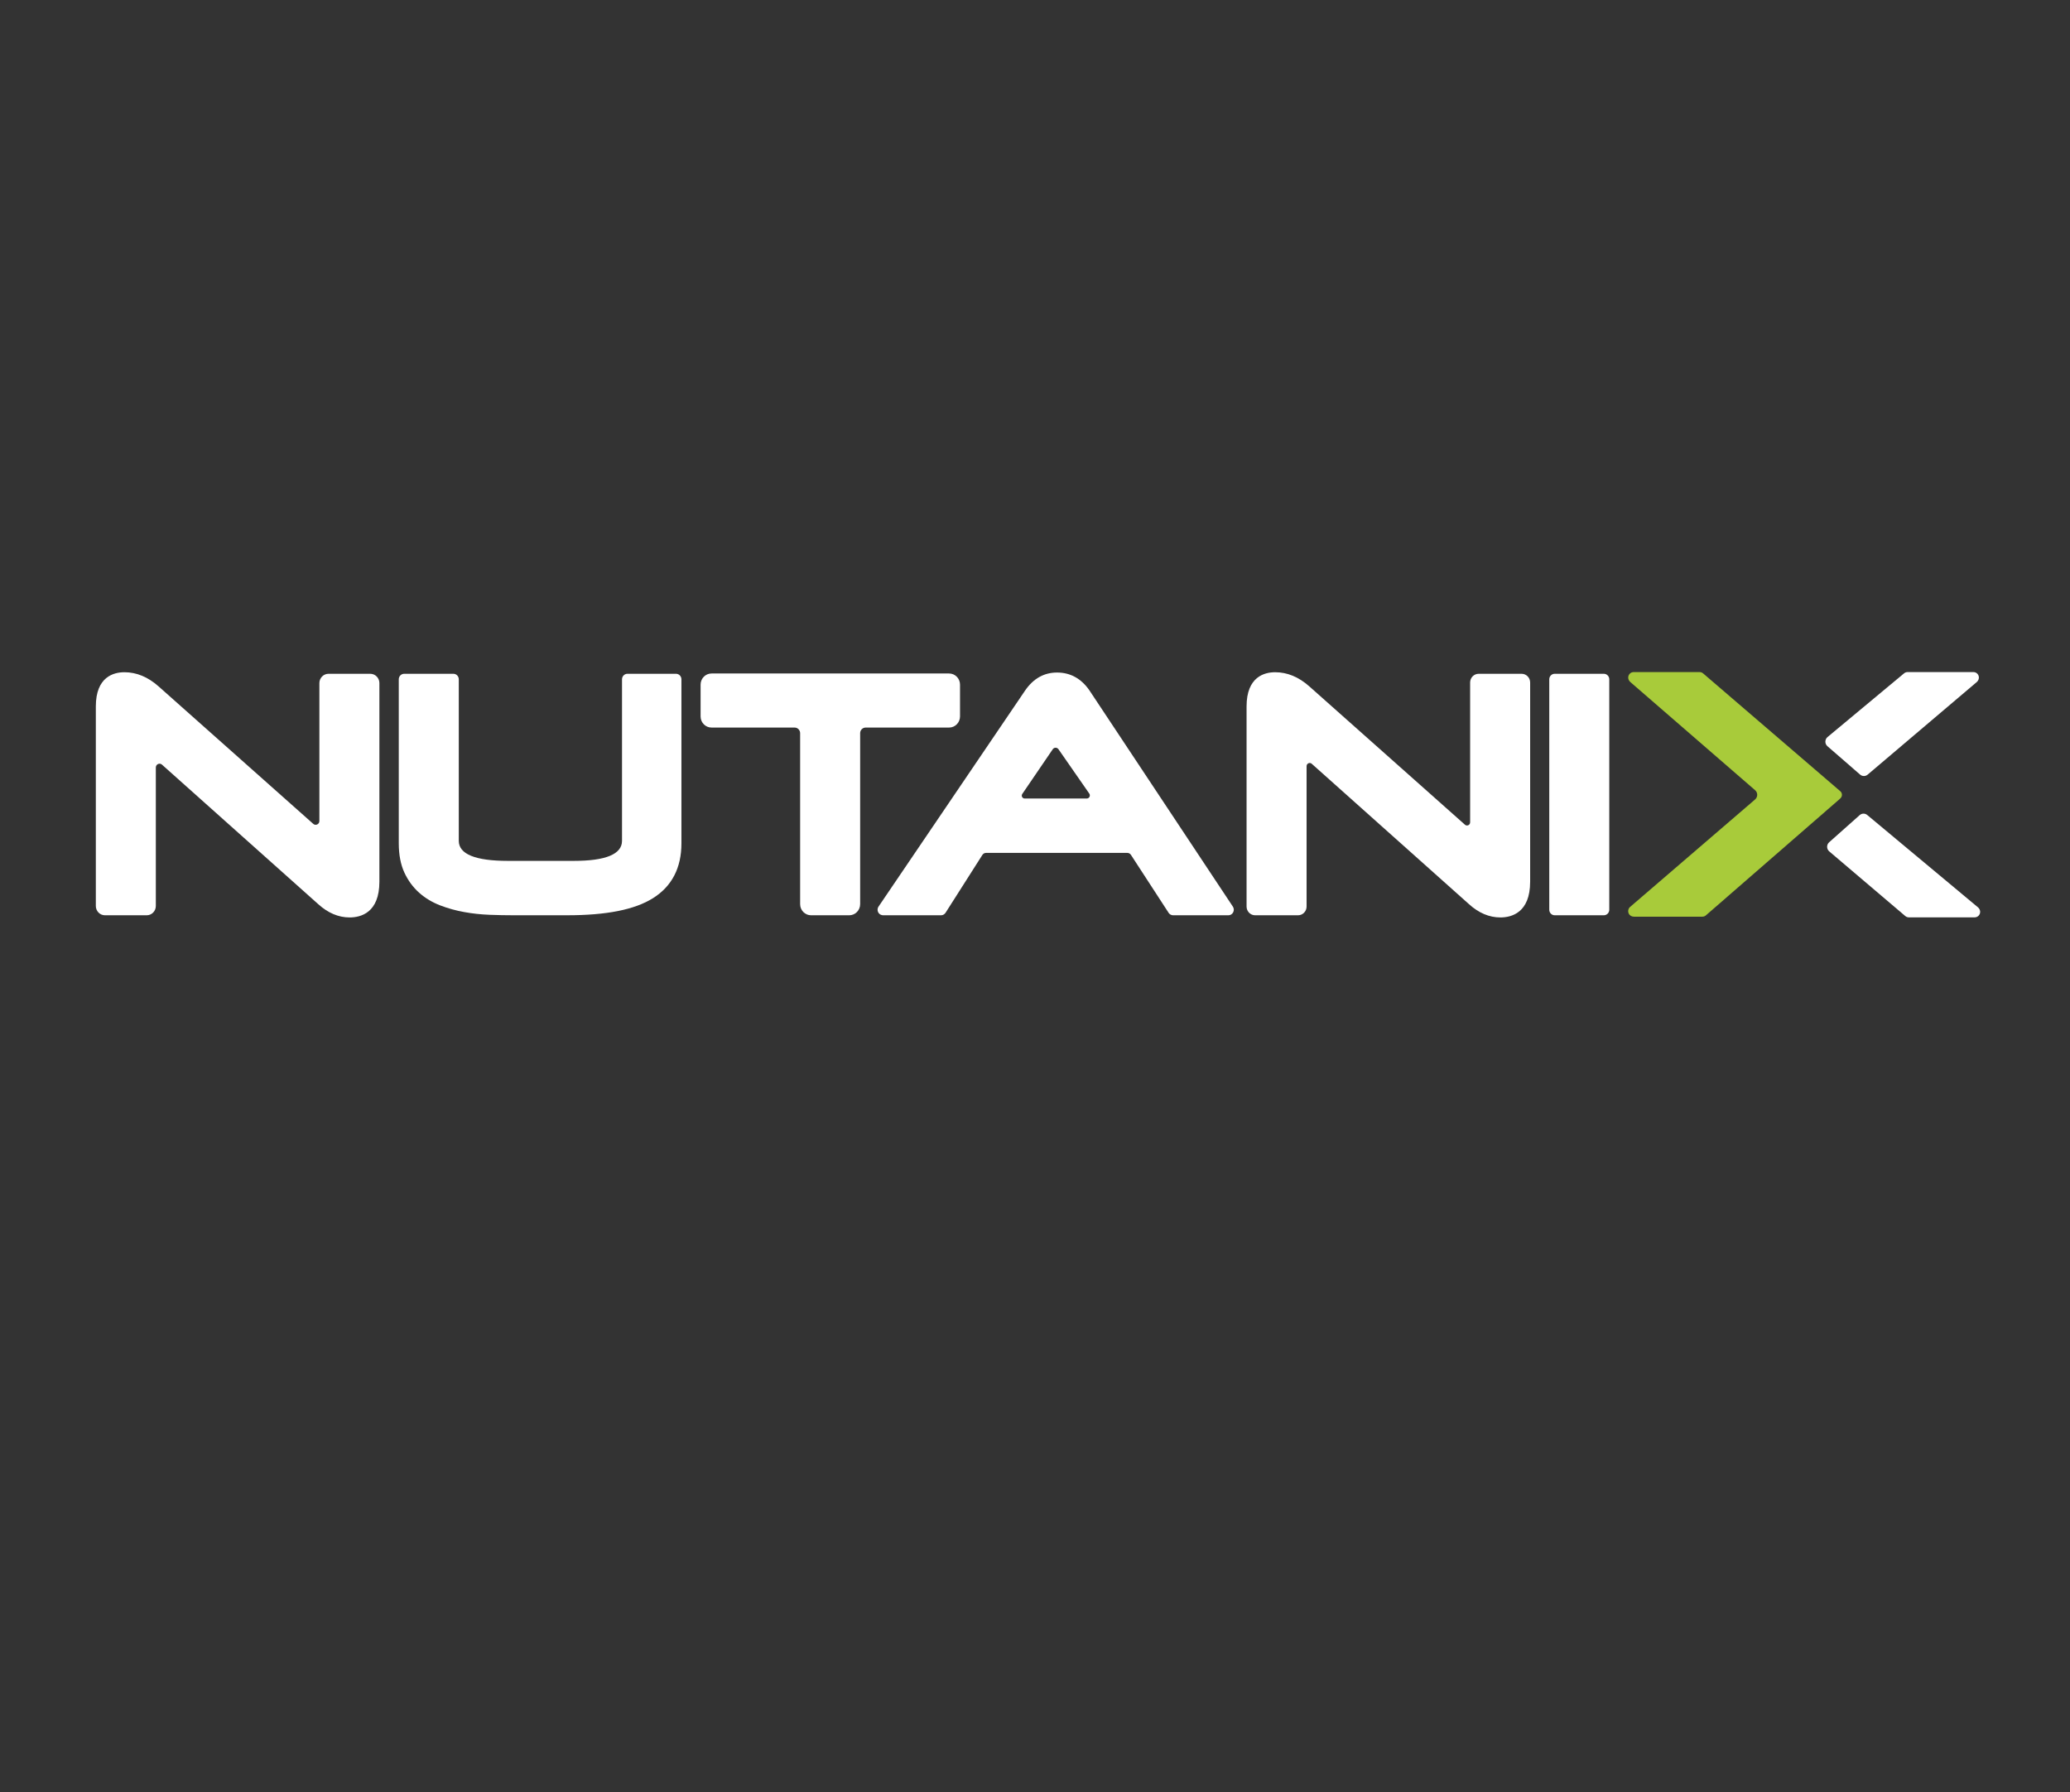 <svg xmlns="http://www.w3.org/2000/svg" width="216" height="187" viewBox="0 0 216 187" fill="none"><rect x="0" y="0" width="216" height="187" fill="#333333" stroke="none"/><g clip-path="url(#clip0_181_1291)"><path fill-rule="evenodd" clip-rule="evenodd" d="M178.005 95.506C177.904 95.595 177.773 95.642 177.639 95.642H170.492C170.265 95.642 170.045 95.52 169.952 95.31C169.844 95.067 169.907 94.784 170.101 94.621L183.144 83.408C183.434 83.157 183.435 82.7 183.145 82.449L170.121 71.16C169.963 71.023 169.871 70.813 169.907 70.604C169.956 70.317 170.197 70.122 170.469 70.122H177.347C177.479 70.122 177.608 70.169 177.713 70.257L191.906 82.446L192.035 82.558C192.253 82.748 192.259 83.09 192.047 83.288L191.907 83.419L178.005 95.506Z" fill="#A8CB3A"></path><path fill-rule="evenodd" clip-rule="evenodd" d="M38.639 70.3H34.278C33.755 70.3 33.327 70.737 33.327 71.272V85.661C33.327 85.999 32.937 86.18 32.687 85.958L16.545 71.613C15.445 70.635 14.249 70.138 12.987 70.138C11.873 70.138 10 70.602 10 73.707V94.525C10 95.061 10.426 95.496 10.951 95.496H15.31C15.835 95.496 16.26 95.061 16.26 94.525V80.076C16.26 79.737 16.651 79.557 16.901 79.779L33.213 94.342C34.224 95.257 35.323 95.722 36.481 95.722C37.642 95.722 39.589 95.237 39.589 91.989V71.271C39.589 70.737 39.161 70.3 38.639 70.3Z" fill="white"></path><path fill-rule="evenodd" clip-rule="evenodd" d="M70.54 70.3H65.471C65.161 70.3 64.906 70.558 64.906 70.876V87.728C64.906 89.116 63.218 89.82 59.886 89.82H52.992C49.597 89.82 47.873 89.116 47.873 87.728V70.876C47.873 70.558 47.621 70.3 47.308 70.3H42.177C41.864 70.3 41.611 70.558 41.611 70.876V87.987C41.611 89.174 41.808 90.198 42.191 91.032C42.572 91.856 43.09 92.566 43.734 93.141C44.365 93.702 45.105 94.148 45.931 94.464C46.732 94.773 47.576 95.006 48.435 95.159C49.29 95.317 50.18 95.411 51.081 95.446C51.957 95.479 52.782 95.495 53.554 95.495H59.164C63.282 95.495 66.212 94.914 68.125 93.719C70.103 92.484 71.106 90.557 71.106 87.987V70.876C71.106 70.558 70.851 70.3 70.54 70.3Z" fill="white"></path><path fill-rule="evenodd" clip-rule="evenodd" d="M100.176 74.747V71.431C100.176 70.789 99.666 70.269 99.037 70.269H74.245C73.616 70.269 73.106 70.789 73.106 71.431V74.747C73.106 75.389 73.616 75.91 74.245 75.91H82.918C83.235 75.91 83.492 76.172 83.492 76.496V94.333C83.492 94.975 84.002 95.496 84.631 95.496H88.615C89.245 95.496 89.755 94.974 89.755 94.332V76.496C89.755 76.172 90.012 75.91 90.329 75.91H99.036C99.666 75.91 100.176 75.389 100.176 74.747Z" fill="white"></path><path fill-rule="evenodd" clip-rule="evenodd" d="M106.673 82.836L109.849 78.176C109.994 77.962 110.304 77.961 110.451 78.173L113.665 82.8C113.814 83.015 113.664 83.313 113.405 83.313H106.918C106.678 83.313 106.536 83.037 106.673 82.836ZM113.662 72.005C112.808 70.788 111.678 70.169 110.302 70.169C108.944 70.169 107.825 70.799 106.969 72.045L91.675 94.588C91.529 94.803 91.54 95.094 91.717 95.3C91.831 95.433 92.007 95.496 92.18 95.496H98.192C98.383 95.496 98.563 95.396 98.667 95.232L102.508 89.2C102.592 89.068 102.736 88.988 102.89 88.988C102.89 88.988 115.695 88.985 117.633 88.988C117.787 88.988 117.929 89.066 118.014 89.197L121.941 95.237C122.045 95.398 122.222 95.496 122.412 95.496H128.182C128.389 95.496 128.582 95.378 128.679 95.187C128.778 94.999 128.766 94.771 128.649 94.595L113.662 72.005Z" fill="white"></path><path fill-rule="evenodd" clip-rule="evenodd" d="M158.776 70.3H154.295C153.804 70.3 153.405 70.707 153.405 71.209V85.796C153.405 86.082 153.076 86.234 152.865 86.047L136.624 71.613C135.524 70.635 134.326 70.138 133.063 70.138C131.949 70.138 130.077 70.602 130.077 73.707V94.586C130.077 95.087 130.478 95.496 130.968 95.496H135.447C135.94 95.496 136.339 95.088 136.339 94.586V79.94C136.339 79.654 136.668 79.502 136.879 79.69L153.291 94.342C154.301 95.257 155.402 95.722 156.559 95.722C157.719 95.722 159.668 95.237 159.668 91.989V71.21C159.668 70.708 159.268 70.3 158.776 70.3Z" fill="white"></path><path fill-rule="evenodd" clip-rule="evenodd" d="M167.358 70.3H162.228C161.916 70.3 161.663 70.558 161.663 70.876V94.919C161.663 95.237 161.916 95.495 162.228 95.495H167.358C167.67 95.495 167.924 95.237 167.924 94.919V70.876C167.924 70.558 167.67 70.3 167.358 70.3Z" fill="white"></path><path fill-rule="evenodd" clip-rule="evenodd" d="M194.098 80.818C194.325 81.016 194.661 81.016 194.888 80.819L206.273 71.16C206.431 71.023 206.522 70.813 206.487 70.604C206.438 70.317 206.196 70.122 205.925 70.122H199.047C198.915 70.122 198.786 70.169 198.681 70.257L190.692 76.906C190.403 77.154 190.402 77.608 190.69 77.857L194.098 80.818Z" fill="white"></path><path fill-rule="evenodd" clip-rule="evenodd" d="M194.059 85.041C194.288 84.843 194.622 84.842 194.85 85.04L206.404 94.673C206.562 94.81 206.654 95.02 206.618 95.229C206.57 95.516 206.328 95.712 206.056 95.712H199.178C199.046 95.712 198.918 95.664 198.812 95.576L190.874 88.828C190.585 88.58 190.583 88.126 190.871 87.876L194.059 85.041Z" fill="white"></path></g><defs><clipPath id="clip0_181_1291"><rect width="197" height="26" fill="white" transform="translate(10 70)"></rect></clipPath></defs></svg>